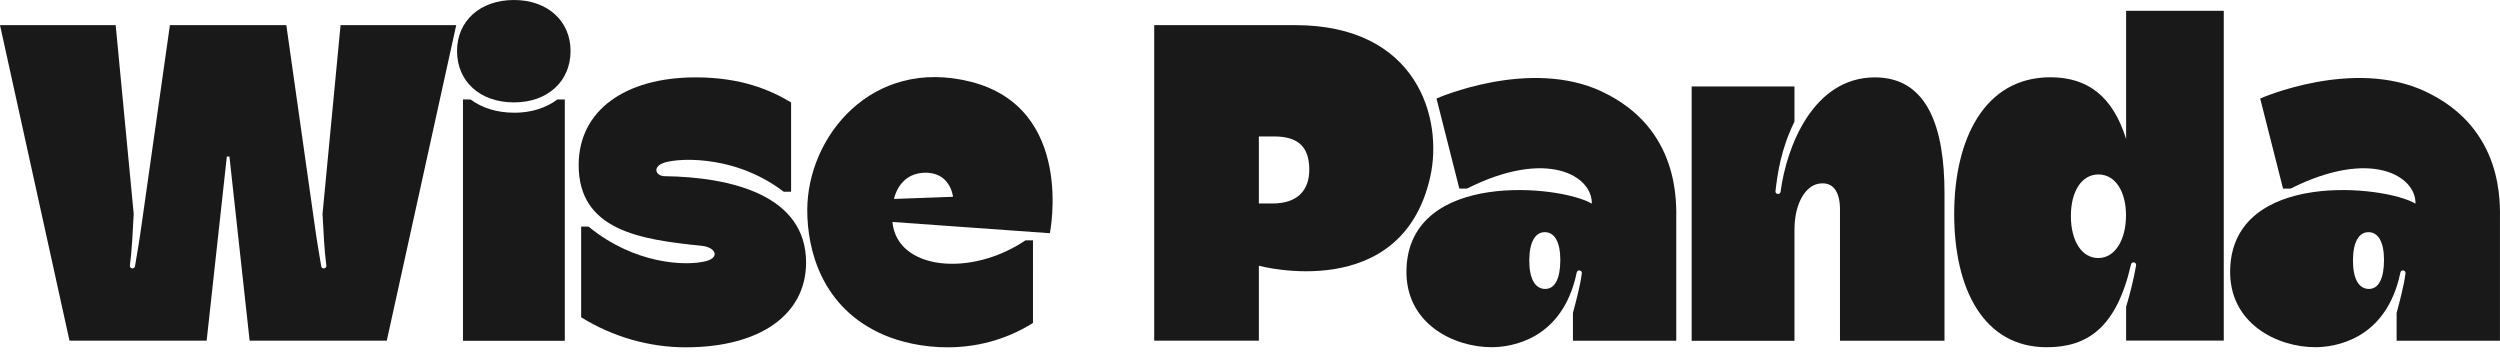<?xml version="1.0" encoding="utf-8"?>
<svg xmlns="http://www.w3.org/2000/svg" fill="none" height="31" viewBox="0 0 220 31" width="220">
  <g opacity="0.9">
    <path d="M28.382 18.826C28.463 20.314 28.544 22.103 28.718 23.367C28.751 23.649 28.325 23.718 28.27 23.439C28.27 23.439 27.817 20.798 27.715 19.963L25.197 2.214H14.952L12.433 19.963C12.331 20.798 11.878 23.439 11.878 23.439C11.824 23.718 11.395 23.649 11.431 23.367C11.605 22.103 11.686 20.314 11.767 18.826L10.179 2.211H0L6.115 29.977H18.185L19.962 13.774H20.19L21.967 29.977H34.037L40.148 2.211H29.97L28.382 18.826Z" fill="black"/>
    <path d="M58.441 15.502C57.862 15.493 57.394 14.877 58.168 14.43C59.06 13.917 64.445 13.415 68.965 16.87H69.617V9.012C67.771 7.91 65.219 6.809 61.215 6.809C55.004 6.809 50.922 9.729 50.922 14.523C50.922 20.295 56.382 21.088 61.731 21.628C62.992 21.754 63.385 22.667 62.097 22.988C60.362 23.423 55.863 23.279 51.792 19.941H51.141V27.92C53.912 29.64 57.123 30.564 60.335 30.564C66.888 30.564 70.935 27.683 70.935 23.099C70.935 17.237 64.493 15.583 58.438 15.502H58.441Z" fill="black"/>
    <path d="M45.242 9.918C43.723 9.918 42.405 9.494 41.403 8.75H40.742V29.99H49.702V8.753H49.048C48.024 9.518 46.722 9.921 45.245 9.921L45.242 9.918Z" fill="black"/>
    <path d="M45.235 0C42.233 0 40.219 1.855 40.219 4.485C40.219 7.159 42.233 9.011 45.235 9.011C48.194 9.011 50.209 7.156 50.209 4.485C50.209 1.855 48.194 0 45.235 0Z" fill="black"/>
    <path d="M90.961 23.319V23.309L90.938 23.303L90.961 23.319Z" fill="black"/>
    <path d="M85.396 7.187C76.721 5.013 71.039 12.025 71.039 18.497C71.039 21.94 72.27 27.121 77.82 29.489C80.513 30.639 85.898 31.561 90.902 28.421V21.148H90.247C85.39 24.426 78.925 23.741 78.534 19.533L92.388 20.523C92.388 20.523 94.645 9.504 85.396 7.187ZM78.672 17.507C78.672 17.507 79.063 15.33 81.242 15.204C83.655 15.066 83.863 17.317 83.863 17.317L78.672 17.507Z" fill="black"/>
    <path d="M164.996 6.809C159.574 6.809 157.215 12.878 156.693 16.873C156.654 17.168 156.206 17.116 156.242 16.816C156.423 15.316 156.705 13.151 157.914 10.702V7.607H148.867V29.991H157.914V20.214C157.914 17.828 158.926 16.369 160.013 16.171C161.282 15.937 161.919 16.834 161.919 18.434V29.985H171.116V17.003C171.116 11.305 169.666 6.809 164.993 6.809H164.996Z" fill="black"/>
    <path d="M213.461 8.061C207.067 5.047 198.896 8.67 198.896 8.67L200.907 16.598H201.565C208.679 13.026 212.623 15.505 212.563 17.919C209.793 16.289 196.558 14.962 196.255 23.649C196.087 28.47 200.415 30.559 203.75 30.553C205.347 30.553 209.991 29.983 211.236 23.979C211.261 23.856 211.378 23.775 211.501 23.799C211.618 23.82 211.699 23.931 211.684 24.051C211.606 24.685 211.468 25.285 211.327 25.888C211.194 26.441 211.05 26.99 210.903 27.539V29.983H219.996V19.474C219.996 17.925 220.383 11.327 213.461 8.064V8.061ZM208.466 25.426C207.568 25.426 207.061 24.529 207.061 22.929C207.061 21.329 207.568 20.431 208.427 20.431C209.285 20.431 209.793 21.29 209.793 22.89C209.793 24.49 209.324 25.426 208.466 25.426Z" fill="black"/>
    <path d="M187.095 12.237V12.225C185.936 8.52 183.763 6.8 180.431 6.8C174.649 6.8 171.969 12.225 171.969 18.831C171.969 25.438 174.559 30.556 180.11 30.556C183.718 30.556 186.251 28.818 187.527 23.28C187.545 23.154 187.668 23.067 187.794 23.091C187.911 23.115 187.992 23.226 187.977 23.343C187.767 24.589 187.452 25.801 187.098 27.002V29.974H195.692V0.953L187.098 0.953V12.234L187.095 12.237ZM184.648 22.707C183.186 22.707 182.238 21.191 182.238 19.015C182.238 16.838 183.183 15.352 184.663 15.352C186.143 15.352 187.089 16.841 187.089 18.957C187.089 21.074 186.143 22.707 184.645 22.707H184.648Z" fill="black"/>
    <path d="M113.965 2.211H101.57V29.977H110.78V23.385C110.78 23.385 123.357 26.798 125.864 15.551C127.007 10.409 124.72 2.211 113.965 2.211ZM111.986 17.907H110.78V12.006H112.115C114.355 12.006 115.216 13.038 115.216 14.935C115.216 16.7 114.226 17.907 111.986 17.907Z" fill="black"/>
    <path d="M140.976 8.061C134.583 5.047 126.412 8.67 126.412 8.67L128.423 16.598H129.08C136.195 13.026 140.139 15.505 140.079 17.919C137.308 16.289 124.074 14.962 123.77 23.649C123.602 28.47 127.931 30.559 131.266 30.553C132.863 30.553 137.506 29.983 138.752 23.979C138.776 23.856 138.893 23.775 139.016 23.799C139.133 23.82 139.214 23.931 139.199 24.051C139.121 24.685 138.983 25.285 138.842 25.888C138.71 26.441 138.566 26.99 138.419 27.539V29.983H147.511V19.474C147.511 17.925 147.898 11.327 140.976 8.064V8.061ZM135.982 25.426C135.084 25.426 134.577 24.529 134.577 22.929C134.577 21.329 135.084 20.431 135.942 20.431C136.801 20.431 137.308 21.29 137.308 22.89C137.308 24.49 136.84 25.426 135.982 25.426Z" fill="black"/>
  </g>
</svg>